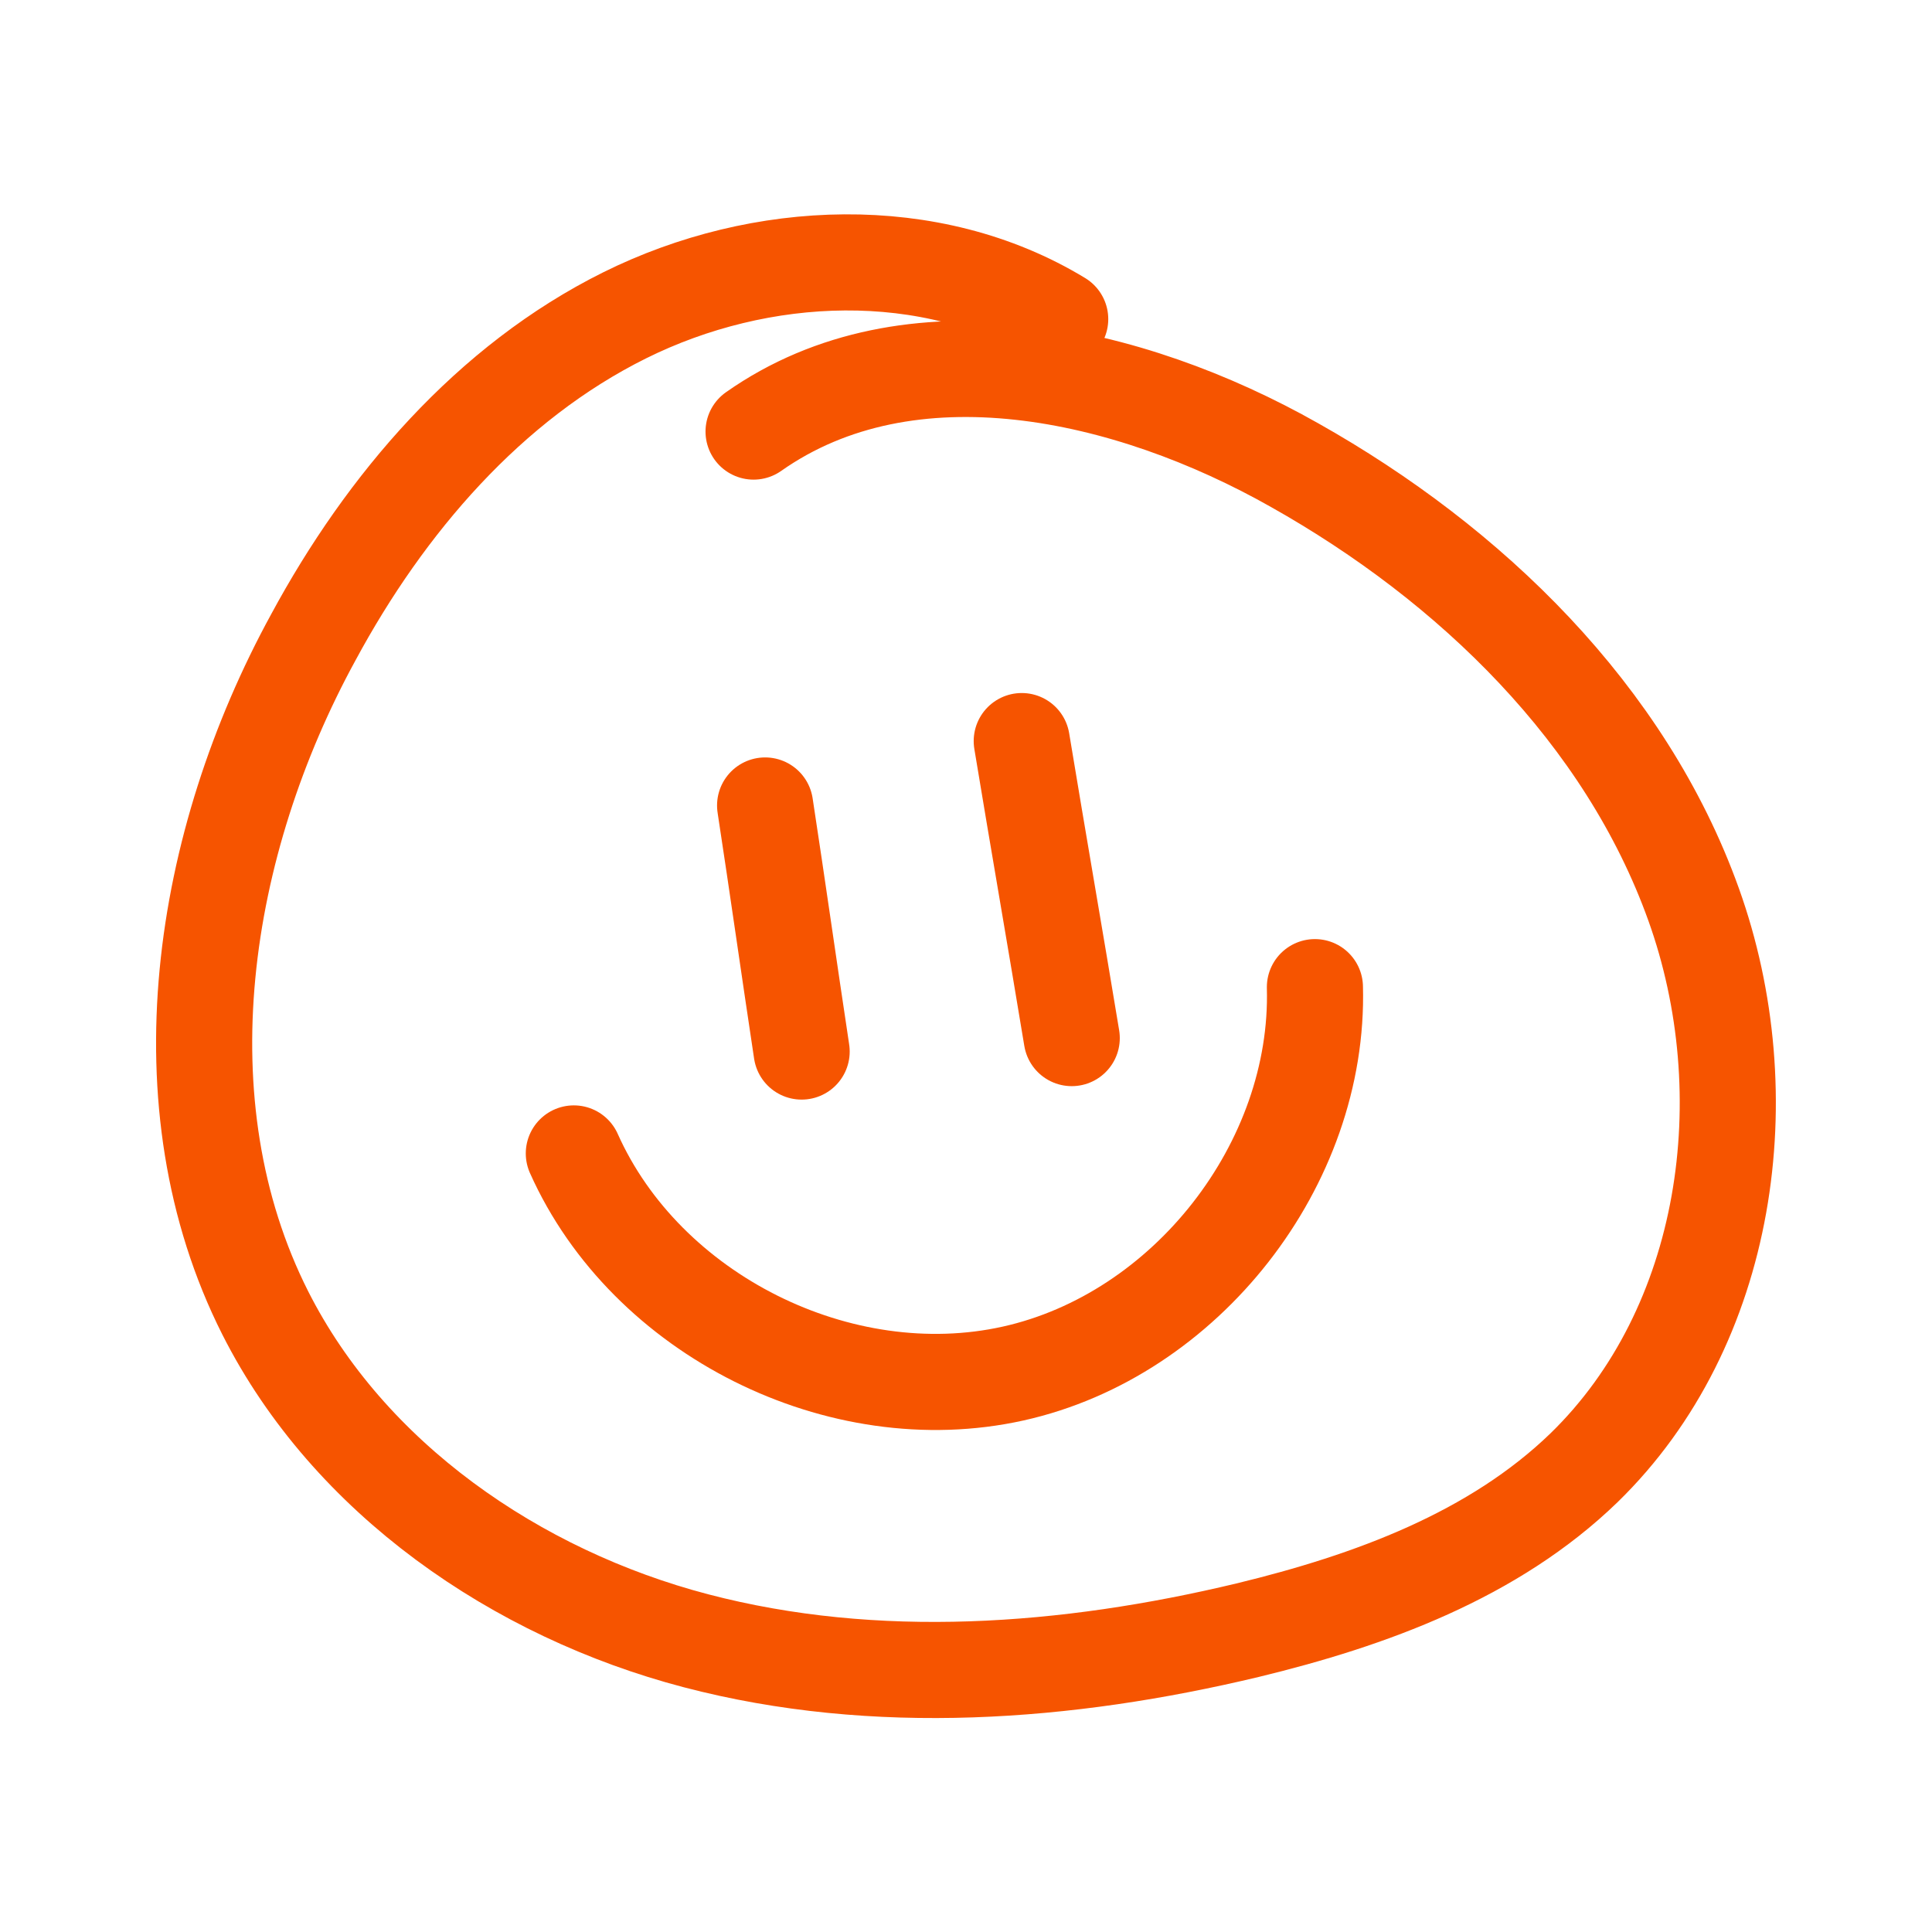 <?xml version="1.0" encoding="utf-8"?>
<!-- Generator: Adobe Illustrator 27.7.0, SVG Export Plug-In . SVG Version: 6.00 Build 0)  -->
<svg version="1.1" id="Layer_2_00000156551473798975932910000013961332776036238746_"
	 xmlns="http://www.w3.org/2000/svg" xmlns:xlink="http://www.w3.org/1999/xlink" x="0px" y="0px" viewBox="0 0 201 201"
	 style="enable-background:new 0 0 201 201;" xml:space="preserve">
<style type="text/css">
	.st0{fill:none;stroke:#F65400;stroke-width:10;stroke-linecap:round;stroke-linejoin:round;}
</style>
<g id="Layer_2-2">
	<g>
		<path class="st0" d="M78.4,44.9c16.2-11.4,39-6.3,56.3,3.5c18.3,10.3,34.4,25.9,41.5,45.7s3.7,43.9-11.4,58.6
			c-9.4,9.1-22.2,13.8-35,16.9c-18.8,4.5-38.7,6-57.4,1.1s-36.1-16.9-44.8-34.1c-11-21.8-6.7-48.9,5-70.3
			C40.1,52.4,50.9,39.8,65,32.8c14.1-7,31.8-7.8,45.3,0.4"/>
		<path class="st0" d="M79.6,83.8c1.3,8.5,2.5,17,3.8,25.6"/>
		<path class="st0" d="M106.3,77.1c1.7,10.3,3.5,20.6,5.2,30.9"/>
		<path class="st0" d="M59.7,120c7.5,16.8,27.7,26.9,45.7,22.9c18-4,31.9-21.8,31.4-40.2"/>
	</g>
</g>
</svg>
